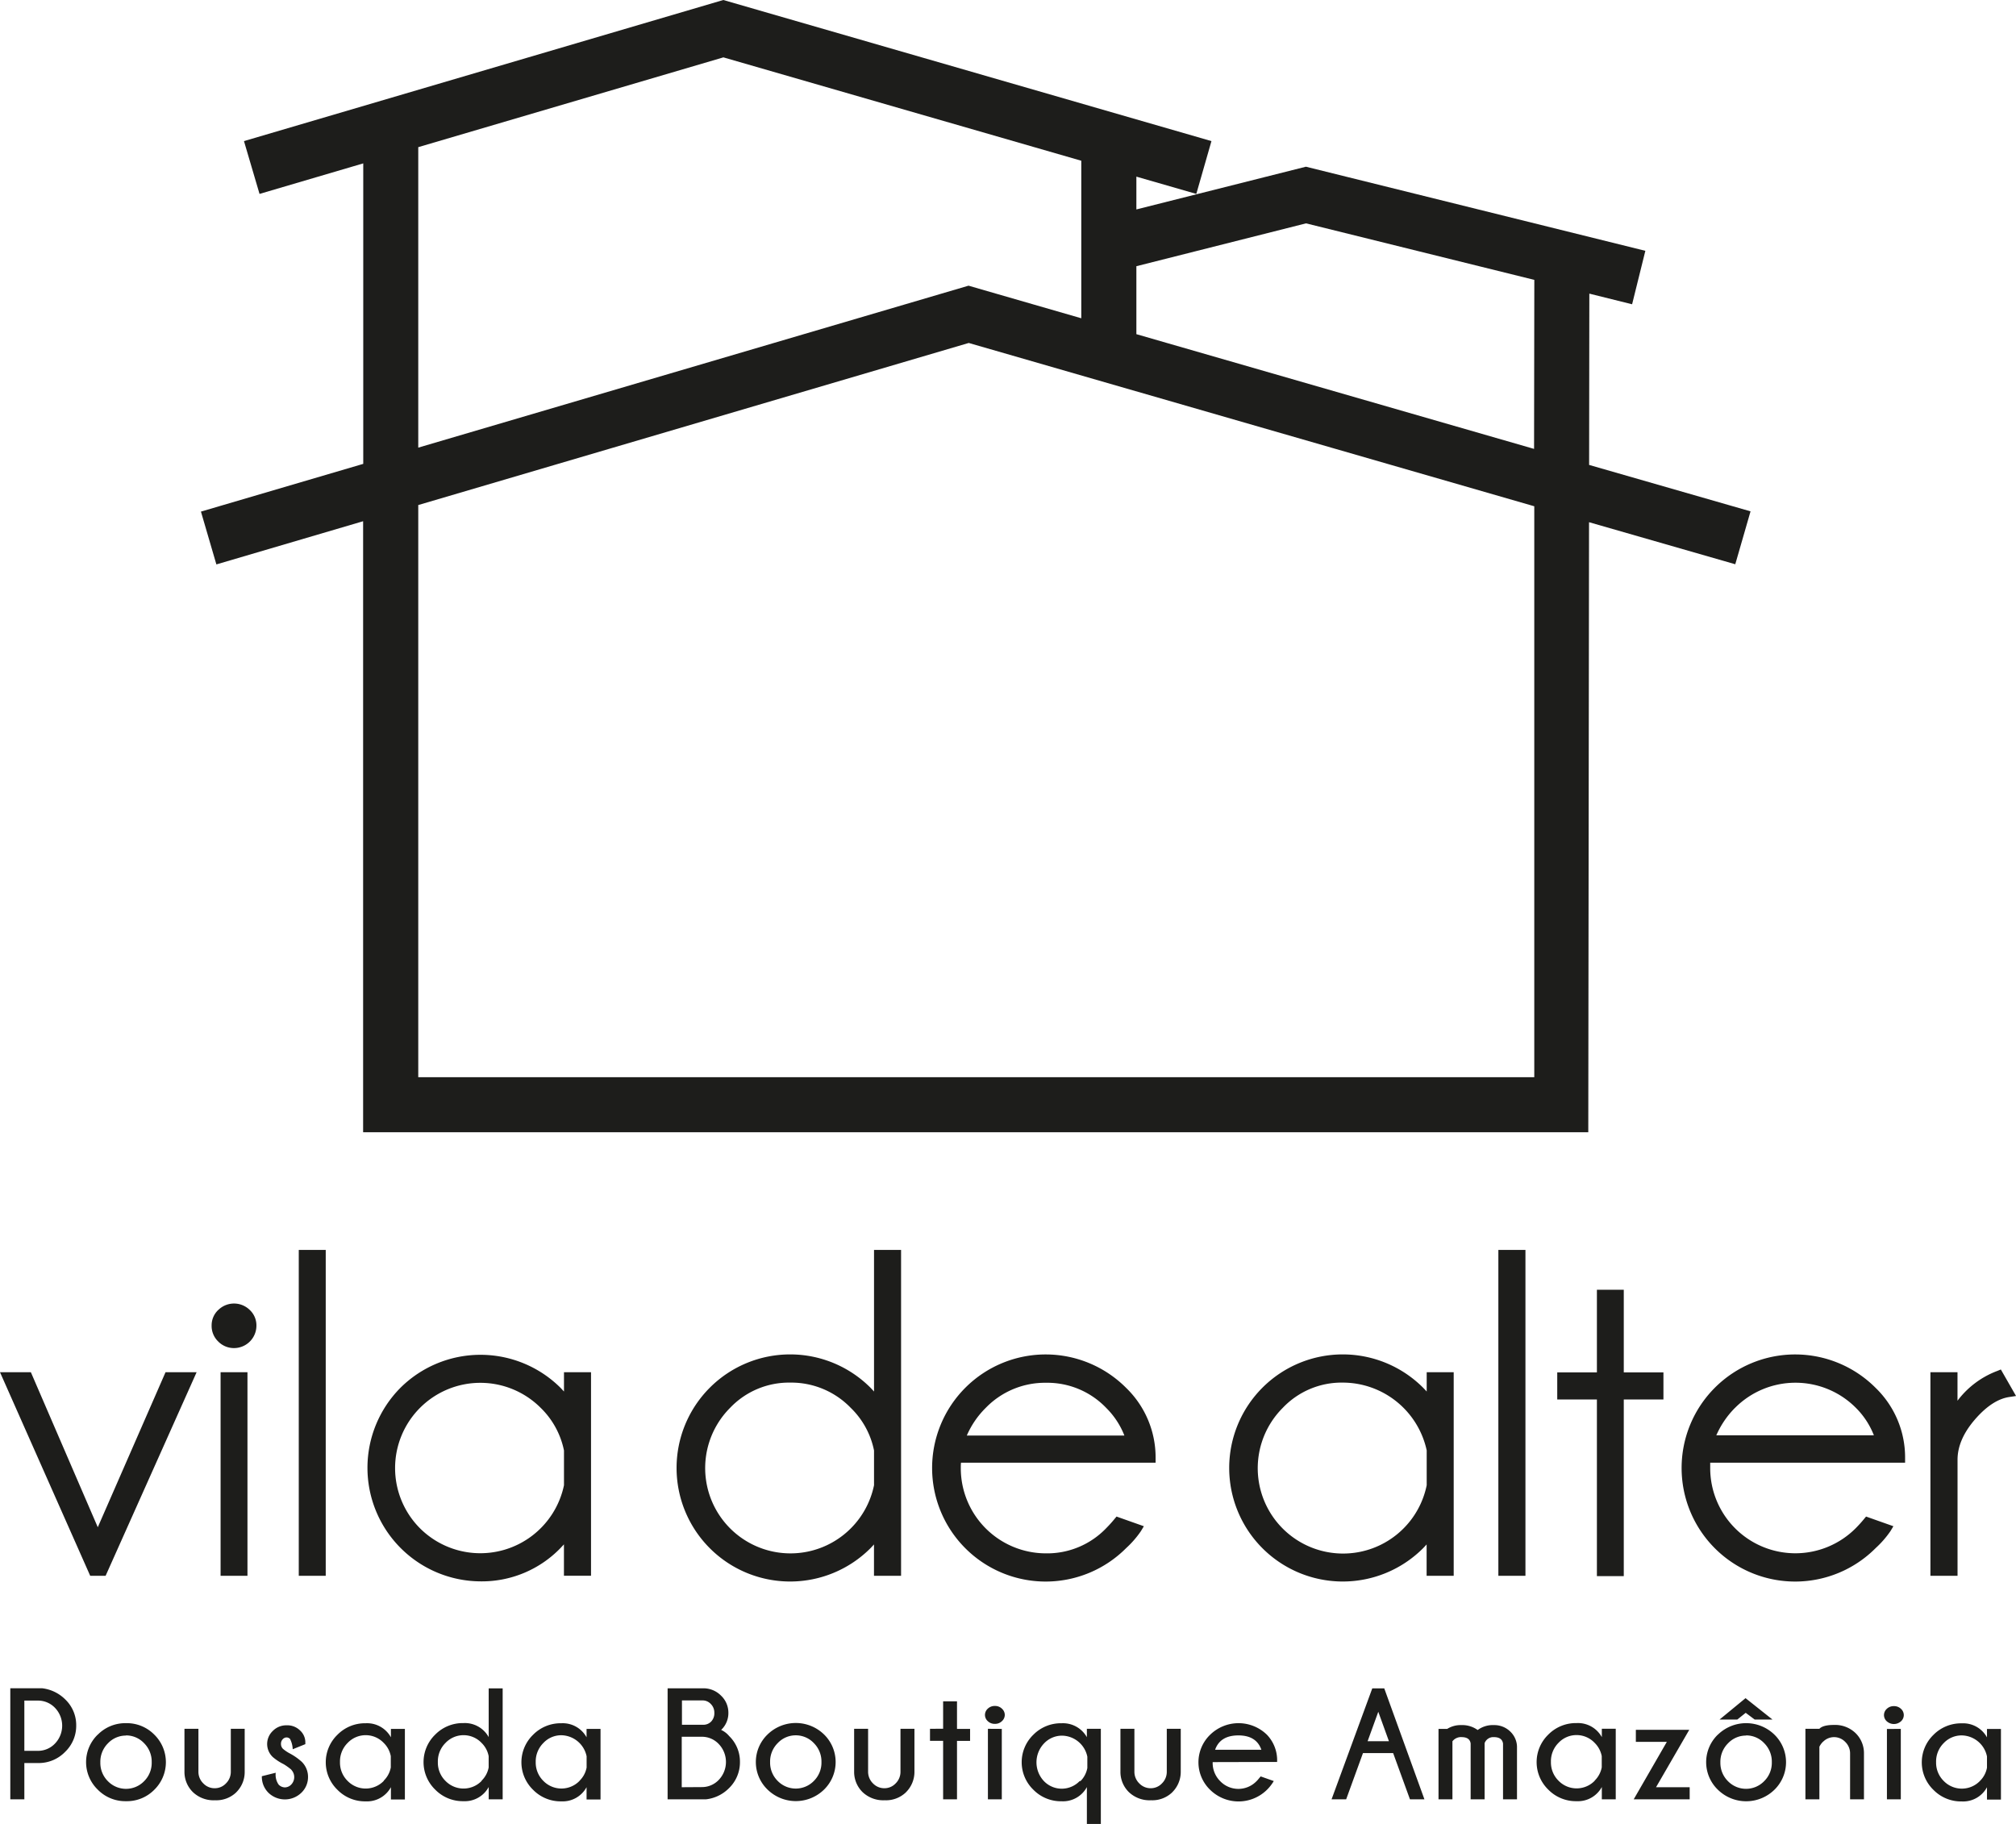 <svg id="Layer_1" data-name="Layer 1" xmlns="http://www.w3.org/2000/svg" viewBox="0 0 479.35 433.68"><defs><style>.cls-1{fill:#1d1d1b;}</style></defs><path class="cls-1" d="M453.53,350.25v-1.09a23,23,0,0,0-7-16.69,27,27,0,1,0,0,38.09,23.33,23.33,0,0,0,3.53-4.05l.69-1.15-6.5-2.3-.49.59c-.62.76-1.27,1.47-1.95,2.16a20.25,20.25,0,0,1-34.62-14.25c0-.45,0-.89,0-1.31ZM413.11,337.2a20.26,20.26,0,0,1,28.71,0,18.85,18.85,0,0,1,4.29,6.55H408.64a21.44,21.44,0,0,1,4.47-6.56Zm-73.33-8.46v4.59c-.26-.29-.53-.58-.81-.86a27,27,0,1,0,0,38.07c.27-.28.53-.56.79-.85v7.46h6.44V328.74Zm0,26.87a20.29,20.29,0,1,1-34.22-18.4,19.28,19.28,0,0,1,14.32-6,20.44,20.44,0,0,1,19.9,16.11v8.26ZM208.37,299.66v33.67c-.26-.29-.53-.58-.8-.86a27,27,0,1,0,0,38.07c.27-.28.53-.56.79-.85v7.46h6.44V299.66Zm0,55.95a20.28,20.28,0,1,1-34.22-18.4,19.32,19.32,0,0,1,14.33-6,19.65,19.65,0,0,1,14.35,6,19.45,19.45,0,0,1,5.54,10.14v8.26Zm-73.72-26.87v4.59c-.27-.29-.53-.58-.8-.86a27,27,0,0,0-38.11,0,27,27,0,0,0,19,46,26,26,0,0,0,19.11-7.95c.26-.28.53-.56.79-.85v7.46h6.44V328.74Zm0,26.87a20.32,20.32,0,0,1-34.23,10.25,20.27,20.27,0,1,1,28.69-28.65,19.59,19.59,0,0,1,5.54,10.14v8.26ZM71.59,377.15H78V299.66H71.59v77.49ZM23.8,365.6,7.89,328.74H.55L22,377.15h3.66l21.64-48.41H39.91L23.8,365.6Zm28.65-51.67a5,5,0,0,0-1.58,3.71,5.12,5.12,0,0,0,1.58,3.81A5.22,5.22,0,0,0,56.22,323a5.33,5.33,0,0,0,5.3-5.35,5,5,0,0,0-1.58-3.71,5.34,5.34,0,0,0-7.49,0Zm423.84,14.16-.88.36a21.1,21.1,0,0,0-9.42,7.07v-6.78h-6.44v48.41H466V349.54c0-3.16,1.38-6.36,4.1-9.52s5.5-5,8.24-5.39l1.57-.24-3.61-6.3ZM53,377.15h6.39V328.74H53v48.41Zm303.82,0h6.44V299.66h-6.44v77.49Zm-81.5-26.9v-1.09a23,23,0,0,0-7-16.69,27,27,0,1,0,0,38.09,23.09,23.09,0,0,0,3.52-4.05l.69-1.15-6.5-2.3-.49.59c-.62.76-1.27,1.47-1.95,2.16a19.43,19.43,0,0,1-14.35,6A20.25,20.25,0,0,1,229,351.56c0-.45,0-.89.05-1.31Zm-40.42-13a19.62,19.62,0,0,1,14.35-6,19.39,19.39,0,0,1,14.35,6,19,19,0,0,1,4.3,6.55H230.43a20.88,20.88,0,0,1,4.47-6.55Zm151.74-28.12h-6.39v19.65h-9.43v6.44h9.43v42h6.39v-42h9.43v-6.44h-9.43V309.09Z" transform="translate(-0.55 -2.45)"/><path class="cls-1" d="M48.33,124.1,52,136.66l34.89-10.27V271.68H378.2l.18-145.06,34.77,10,3.63-12.58L378.4,113l.05-40.73,10.17,2.53,3.15-12.71-80.71-20L270.75,52.25v-7.8L285,48.56,288.6,36,172.53,2.45,58.56,36l3.7,12.56,24.66-7.26v71.45L48.33,124.1ZM270.75,65.75l40.34-10.19L365.37,69l-.06,40.19L270.75,81.91V65.75ZM100,37.44l72.55-21.35,85.1,24.58V78.13l-26.81-7.75L100,108.89V37.44Zm0,85.1L230.89,84l134.47,38.83V258.59H100v-136Z" transform="translate(-0.55 -2.45)"/><path class="cls-1" d="M9.6,421.67A8.74,8.74,0,0,0,16.05,419a8.57,8.57,0,0,0,2.62-6.25,8.43,8.43,0,0,0-2.58-6.18,9.32,9.32,0,0,0-5.52-2.68H3V430.3H6.34v-8.63Zm0-14.85a5.57,5.57,0,0,1,4,1.7,6.13,6.13,0,0,1,0,8.54,5.54,5.54,0,0,1-4,1.71H6.34V406.82Zm14.18,8.1a9.1,9.1,0,0,0,0,13.06,9.15,9.15,0,0,0,6.73,2.76A9.12,9.12,0,0,0,37.26,428a9.17,9.17,0,0,0,0-13.06,9.15,9.15,0,0,0-6.75-2.75,9.18,9.18,0,0,0-6.73,2.75Zm6.73.18a5.88,5.88,0,0,1,4.29,1.84,6.18,6.18,0,0,1,1.82,4.53A6.11,6.11,0,0,1,34.8,426a6,6,0,0,1-8.58,0,6.1,6.1,0,0,1-1.81-4.49,6.17,6.17,0,0,1,1.81-4.53,5.85,5.85,0,0,1,4.29-1.84Zm26.22,13.52a6.75,6.75,0,0,0,2-4.81V413.53H55.43v10.15a3.85,3.85,0,0,1-1.16,2.84,3.63,3.63,0,0,1-2.62,1.14,3.68,3.68,0,0,1-2.73-1.12,3.83,3.83,0,0,1-1.19-2.86V413.53H44.41v10.28a6.72,6.72,0,0,0,2,4.77,7.11,7.11,0,0,0,5.27,1.94,6.84,6.84,0,0,0,5.06-1.9Zm13.07-5.36a2.54,2.54,0,0,1,0,3.52,2.11,2.11,0,0,1-1.51.68,2.09,2.09,0,0,1-1.5-.68,4.09,4.09,0,0,1-.68-2.8l-3.3.82a5.34,5.34,0,0,0,1.57,3.94,5.63,5.63,0,0,0,7.82,0A5.14,5.14,0,0,0,73.79,425a5,5,0,0,0-1.5-3.63,14.25,14.25,0,0,0-3-2.07,9.12,9.12,0,0,1-1.45-1,1.6,1.6,0,0,1-.48-1.18,1.54,1.54,0,0,1,.42-1.12,1.26,1.26,0,0,1,.9-.42,1.16,1.16,0,0,1,.84.37,5.92,5.92,0,0,1,.63,2.44l3-1.21v-.52a3.8,3.8,0,0,0-1.25-2.73,4.28,4.28,0,0,0-3.19-1.23,4.46,4.46,0,0,0-3.3,1.34,4.26,4.26,0,0,0,0,6.2A12.17,12.17,0,0,0,68,421.94a15.11,15.11,0,0,1,1.84,1.32Zm27-9.71H93.5v2a6.47,6.47,0,0,0-6-3.34,9.18,9.18,0,0,0-6.73,2.75,9.1,9.1,0,0,0,0,13.06,9.15,9.15,0,0,0,6.73,2.76,6.46,6.46,0,0,0,6-3.37v2.93h3.32V413.55Zm-5,12.37a6,6,0,0,1-8.6,0,6.1,6.1,0,0,1-1.81-4.49,6.17,6.17,0,0,1,1.81-4.53,5.91,5.91,0,0,1,8.6,0,5.92,5.92,0,0,1,1.67,3.14v2.68a5.89,5.89,0,0,1-1.67,3.13Zm28.27-22h-3.32v11.59a6.47,6.47,0,0,0-6-3.34,9.18,9.18,0,0,0-6.73,2.75,9.1,9.1,0,0,0,0,13.06,9.15,9.15,0,0,0,6.73,2.76,6.46,6.46,0,0,0,6-3.37v2.93h3.32V403.92Zm-5,22a6,6,0,0,1-8.6,0,6.1,6.1,0,0,1-1.81-4.49,6.17,6.17,0,0,1,1.81-4.53,5.91,5.91,0,0,1,8.6,0,5.92,5.92,0,0,1,1.67,3.14v2.68a5.89,5.89,0,0,1-1.67,3.13Zm28.27-12.37h-3.32v2a6.47,6.47,0,0,0-6-3.34,9.18,9.18,0,0,0-6.73,2.75,9.1,9.1,0,0,0,0,13.06,9.15,9.15,0,0,0,6.73,2.76,6.46,6.46,0,0,0,6-3.37v2.93h3.32V413.55Zm-5,12.37a6,6,0,0,1-8.59,0,6.11,6.11,0,0,1-1.82-4.49,6.18,6.18,0,0,1,1.82-4.53,5.81,5.81,0,0,1,4.28-1.84,6.26,6.26,0,0,1,6,5v2.68a5.89,5.89,0,0,1-1.67,3.13Zm24.31,1.5v-12h4.8a5.49,5.49,0,0,1,4,1.73,6.17,6.17,0,0,1,0,8.53,5.51,5.51,0,0,1-4,1.71Zm5-20.64a2.63,2.63,0,0,1,1.91.85,2.88,2.88,0,0,1,.84,2.12,2.82,2.82,0,0,1-.81,2.11,2.58,2.58,0,0,1-1.67.71H162.7v-5.79Zm4.38,7a5.47,5.47,0,0,0,1.71-4.05,5.58,5.58,0,0,0-1.75-4.09,5.87,5.87,0,0,0-4.32-1.74h-8.38V430.3h9.11a9.1,9.1,0,0,0,5.43-2.6,8.57,8.57,0,0,0,2.66-6.25,8.46,8.46,0,0,0-2.57-6.2,5.39,5.39,0,0,0-1.89-1.45Zm11,1.12a9.1,9.1,0,0,0,0,13.06,9.61,9.61,0,0,0,13.48,0,9.17,9.17,0,0,0,0-13.06,9.63,9.63,0,0,0-13.48,0Zm6.74.18a5.88,5.88,0,0,1,4.28,1.84,6.18,6.18,0,0,1,1.82,4.53,6.11,6.11,0,0,1-1.82,4.49,6,6,0,0,1-8.57,0,6.11,6.11,0,0,1-1.82-4.49,6.18,6.18,0,0,1,1.82-4.53,5.85,5.85,0,0,1,4.29-1.84Zm26.21,13.52a6.8,6.8,0,0,0,2-4.81V413.53h-3.32v10.15a3.85,3.85,0,0,1-1.16,2.84,3.63,3.63,0,0,1-2.62,1.14,3.71,3.71,0,0,1-2.73-1.12,3.86,3.86,0,0,1-1.19-2.86V413.53h-3.32v10.28a6.72,6.72,0,0,0,2,4.77,7.13,7.13,0,0,0,5.27,1.94,6.84,6.84,0,0,0,5.06-1.9Zm5.7-15.07v2.86h3.12V430.3h3.3V416.41h3.11v-2.86h-3.11V407h-3.3v6.51Zm13.77,0V430.3h3.3V413.55Zm1.67-5.43a2.35,2.35,0,0,0-1.71.65,2,2,0,0,0-.66,1.46,2,2,0,0,0,.66,1.49,2.31,2.31,0,0,0,1.71.65,2.26,2.26,0,0,0,1.67-.65,2,2,0,0,0,.67-1.49,2,2,0,0,0-.67-1.46,2.3,2.3,0,0,0-1.67-.65Zm25.18,5.43h-3.32v2a6.51,6.51,0,0,0-6-3.32,9.2,9.2,0,0,0-6.74,2.74,9.09,9.09,0,0,0,0,13.05,9.17,9.17,0,0,0,6.74,2.76,6.44,6.44,0,0,0,6-3.37v8.76h3.32V413.55Zm-5,12.39a5.93,5.93,0,0,1-4.31,1.85A5.87,5.87,0,0,1,248.8,426a6.51,6.51,0,0,1,0-9,5.85,5.85,0,0,1,4.29-1.84,6.24,6.24,0,0,1,6,5v2.68a5.9,5.9,0,0,1-1.66,3.15Zm22,2.68a6.8,6.8,0,0,0,2-4.81V413.53h-3.32v10.15a3.85,3.85,0,0,1-1.16,2.84,3.63,3.63,0,0,1-2.62,1.14,3.71,3.71,0,0,1-2.73-1.12,3.86,3.86,0,0,1-1.19-2.86V413.53h-3.32v10.28a6.72,6.72,0,0,0,2,4.77,7.13,7.13,0,0,0,5.27,1.94,6.84,6.84,0,0,0,5.06-1.9ZM295,415.1q4.29,0,5.47,3.41h-11q1.2-3.4,5.51-3.41Zm9.21,6.31a8.75,8.75,0,0,0-2.4-6.45,9.66,9.66,0,0,0-13.54,0,9.1,9.1,0,0,0,0,13.06,9.63,9.63,0,0,0,13.54,0,10.41,10.41,0,0,0,1.61-2.07l-3.12-1.1c-.49.59-.82,1-1,1.15a6,6,0,0,1-8.6,0,6.1,6.1,0,0,1-1.81-4.49v-.06Zm21.52-4.93,2.54-7,2.53,7Zm1.11-12.56-9.68,26.38h3.47l4-11h7.17l4,11h3.44l-9.55-26.38Zm21.25,11.59c1.3,0,2,.51,2.14,1.52h0V430.3h3.32V416.94a2.2,2.2,0,0,1,2.22-1.43c1.29,0,2,.51,2.16,1.52V430.3h3.32V417.74a5.14,5.14,0,0,0-1.52-3.48,5.42,5.42,0,0,0-4-1.61,6,6,0,0,0-3.83,1.17,6.19,6.19,0,0,0-3.87-1.17,6,6,0,0,0-3.37.9h-2.07V430.3h3.31V416.5a2.57,2.57,0,0,1,2.13-1Zm36.64-2h-3.31v2a6.47,6.47,0,0,0-6-3.34,9.2,9.2,0,0,0-6.74,2.75,9.1,9.1,0,0,0,0,13.06,9.17,9.17,0,0,0,6.74,2.76,6.46,6.46,0,0,0,6-3.37v2.93h3.31V413.55Zm-5,12.37a6,6,0,0,1-8.6,0,6.1,6.1,0,0,1-1.81-4.49,6.17,6.17,0,0,1,1.81-4.53,5.85,5.85,0,0,1,4.29-1.84,5.91,5.91,0,0,1,4.31,1.87,6,6,0,0,1,1.67,3.14v2.68a6,6,0,0,1-1.67,3.13ZM389,430.3h13.31v-2.88h-8l7.9-13.65h-12.7v2.86h7.37L389,430.3Zm20-15.38A9.1,9.1,0,0,0,409,428a9.61,9.61,0,0,0,13.48,0,9.15,9.15,0,0,0,0-13.06,9.63,9.63,0,0,0-13.48,0Zm6.74.18a5.86,5.86,0,0,1,4.28,1.84,6.18,6.18,0,0,1,1.82,4.53A6.11,6.11,0,0,1,420,426a6,6,0,0,1-8.57,0,6.11,6.11,0,0,1-1.82-4.49,6.18,6.18,0,0,1,1.82-4.53,5.85,5.85,0,0,1,4.29-1.84Zm-.13-8.87-6.2,5.1h4.22l2-1.6,2.14,1.6H422l-6.42-5.1Zm18.46,10.34a3.66,3.66,0,0,1,5.22.07,3.78,3.78,0,0,1,1.16,2.83V430.3h3.3v-11a6.65,6.65,0,0,0-2-4.75,7,7,0,0,0-5.12-1.94c-1.76,0-2.92.31-3.48.92h-3.32V430.3h3.32V417.8a4.16,4.16,0,0,1,.9-1.23Zm15.14-3V430.3h3.3V413.55Zm1.67-5.43a2.35,2.35,0,0,0-1.71.65,2,2,0,0,0-.66,1.46,2,2,0,0,0,.66,1.49,2.53,2.53,0,0,0,3.39,0,2,2,0,0,0,.66-1.49,2,2,0,0,0-.66-1.46,2.34,2.34,0,0,0-1.68-.65Zm25.44,5.43H473v2a6.45,6.45,0,0,0-6-3.34,9.2,9.2,0,0,0-6.74,2.75,9.1,9.1,0,0,0,0,13.06,9.17,9.17,0,0,0,6.74,2.76,6.44,6.44,0,0,0,6-3.37v2.93h3.32V413.55Zm-5,12.37a6,6,0,0,1-8.6,0,6.11,6.11,0,0,1-1.82-4.49,6.18,6.18,0,0,1,1.82-4.53A5.85,5.85,0,0,1,467,415.1a6.24,6.24,0,0,1,6,5v2.68a5.88,5.88,0,0,1-1.66,3.13Z" transform="translate(-0.55 -2.45)"/></svg>